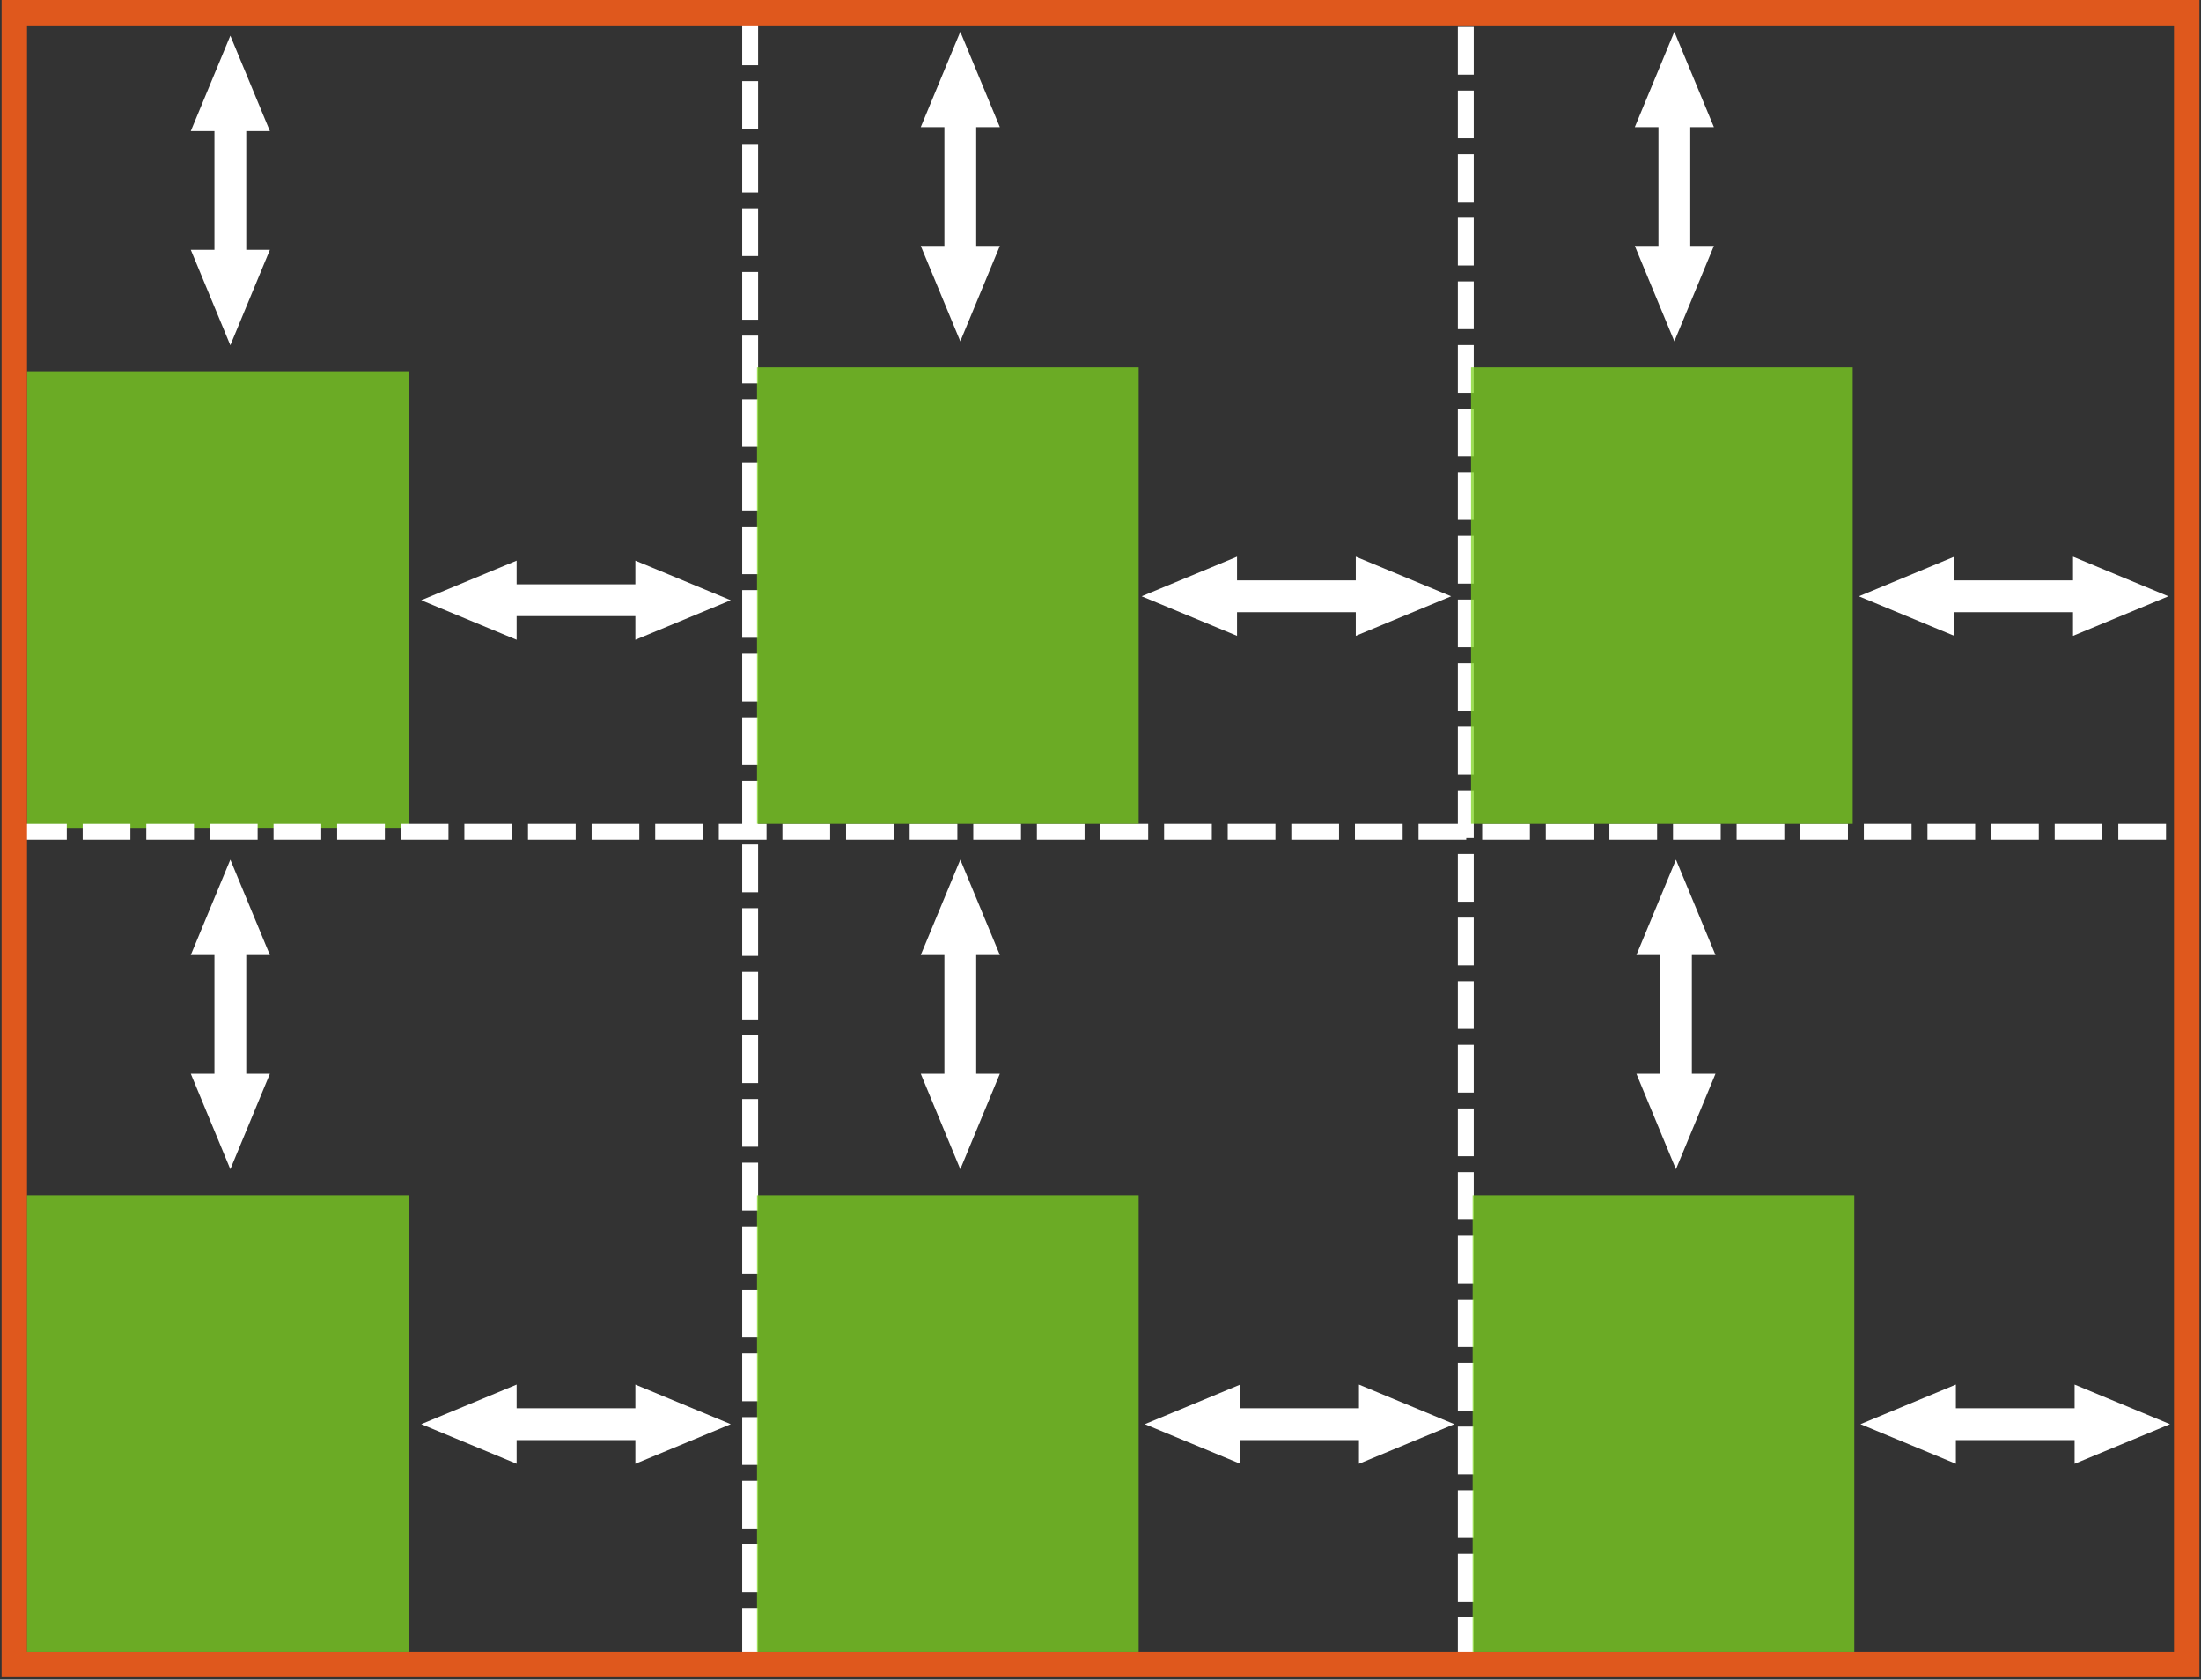 <svg xmlns="http://www.w3.org/2000/svg" viewBox="0 0 692 528"><rect x="0" y="0" width="692" height="528" fill="#333333" stroke="none"/><g fill="none" fill-rule="evenodd"><path stroke="#fff" stroke-width="5" d="M235.85 8v514.567m225-511.6v514.58" stroke-linecap="square" stroke-dasharray="10"/><path fill="#7ED321" fill-opacity=".75" d="M8.5 116.703h120v143.535H8.5z"/><path stroke="#fff" stroke-width="5" d="M8.5 261.5h673.727" stroke-linecap="square" stroke-dasharray="10"/><path stroke="#DF581D" stroke-width="8" d="M4.5 4h683v519.262H4.5z"/><path stroke="#fff" stroke-width="10" d="M72.422 44.708v30" stroke-linecap="square"/><path fill="#fff" d="M84.857 78.542l-12.436 29.99-12.43-29.99m24.87-37.336l-12.44-29.99-12.434 29.99"/><path stroke="#fff" stroke-width="10" d="M196.26 188.684h-30" stroke-linecap="square"/><path fill="#fff" d="M162.426 201.12l-29.99-12.437 29.99-12.436m37.336 24.873l29.99-12.437-29.99-12.436"/><path fill="#7ED321" fill-opacity=".75" d="M238 115.465h120V259H238z"/><path stroke="#fff" stroke-width="10" d="M301.922 43.47v30" stroke-linecap="square"/><path fill="#fff" d="M314.357 77.305l-12.436 29.99-12.43-29.99m24.87-37.337l-12.44-29.99-12.434 29.99"/><path stroke="#fff" stroke-width="10" d="M422.76 187.446h-30" stroke-linecap="square"/><path fill="#fff" d="M388.926 199.88l-29.99-12.434 29.99-12.436m37.336 24.87l29.99-12.434-29.99-12.436"/><path fill="#7ED321" fill-opacity=".75" d="M462.5 115.465h120V259h-120z"/><path stroke="#fff" stroke-width="10" d="M526.422 43.47v30" stroke-linecap="square"/><path fill="#fff" d="M538.857 77.305l-12.436 29.99-12.43-29.99m24.87-37.337l-12.44-29.99-12.434 29.99"/><path stroke="#fff" stroke-width="10" d="M648.26 187.446h-30" stroke-linecap="square"/><path fill="#fff" d="M614.426 199.88l-29.99-12.434 29.99-12.436m37.336 24.87l29.99-12.434-29.99-12.436"/><path fill="#7ED321" fill-opacity=".75" d="M8.5 375.727h120v143.535H8.5z"/><path stroke="#fff" stroke-width="10" d="M72.422 303.732v30" stroke-linecap="square"/><path fill="#fff" d="M84.857 337.566l-12.436 29.99-12.43-29.99m24.87-37.336l-12.44-29.99-12.434 29.99"/><path stroke="#fff" stroke-width="10" d="M196.26 447.708h-30" stroke-linecap="square"/><path fill="#fff" d="M162.426 460.143l-29.99-12.436 29.99-12.436m37.336 24.877l29.99-12.436-29.99-12.436"/><path fill="#7ED321" fill-opacity=".75" d="M238 375.727h120v143.535H238z"/><path stroke="#fff" stroke-width="10" d="M301.922 303.732v30" stroke-linecap="square"/><path fill="#fff" d="M314.357 337.566l-12.436 29.99-12.43-29.99m24.87-37.336l-12.435-29.99-12.434 29.99"/><path stroke="#fff" stroke-width="10" d="M423.76 447.708h-30" stroke-linecap="square"/><path fill="#fff" d="M389.926 460.143l-29.99-12.436 29.99-12.436m37.336 24.877l29.99-12.436-29.99-12.436"/><path fill="#7ED321" fill-opacity=".75" d="M463 375.727h120v143.535H463z"/><path stroke="#fff" stroke-width="10" d="M526.922 303.732v30" stroke-linecap="square"/><path fill="#fff" d="M539.357 337.566l-12.436 29.99-12.43-29.99m24.87-37.336l-12.435-29.99-12.434 29.99"/><path stroke="#fff" stroke-width="10" d="M648.76 447.708h-30" stroke-linecap="square"/><path fill="#fff" d="M614.926 460.143l-29.99-12.436 29.99-12.436m37.336 24.877l29.99-12.436-29.99-12.436"/></g></svg>
